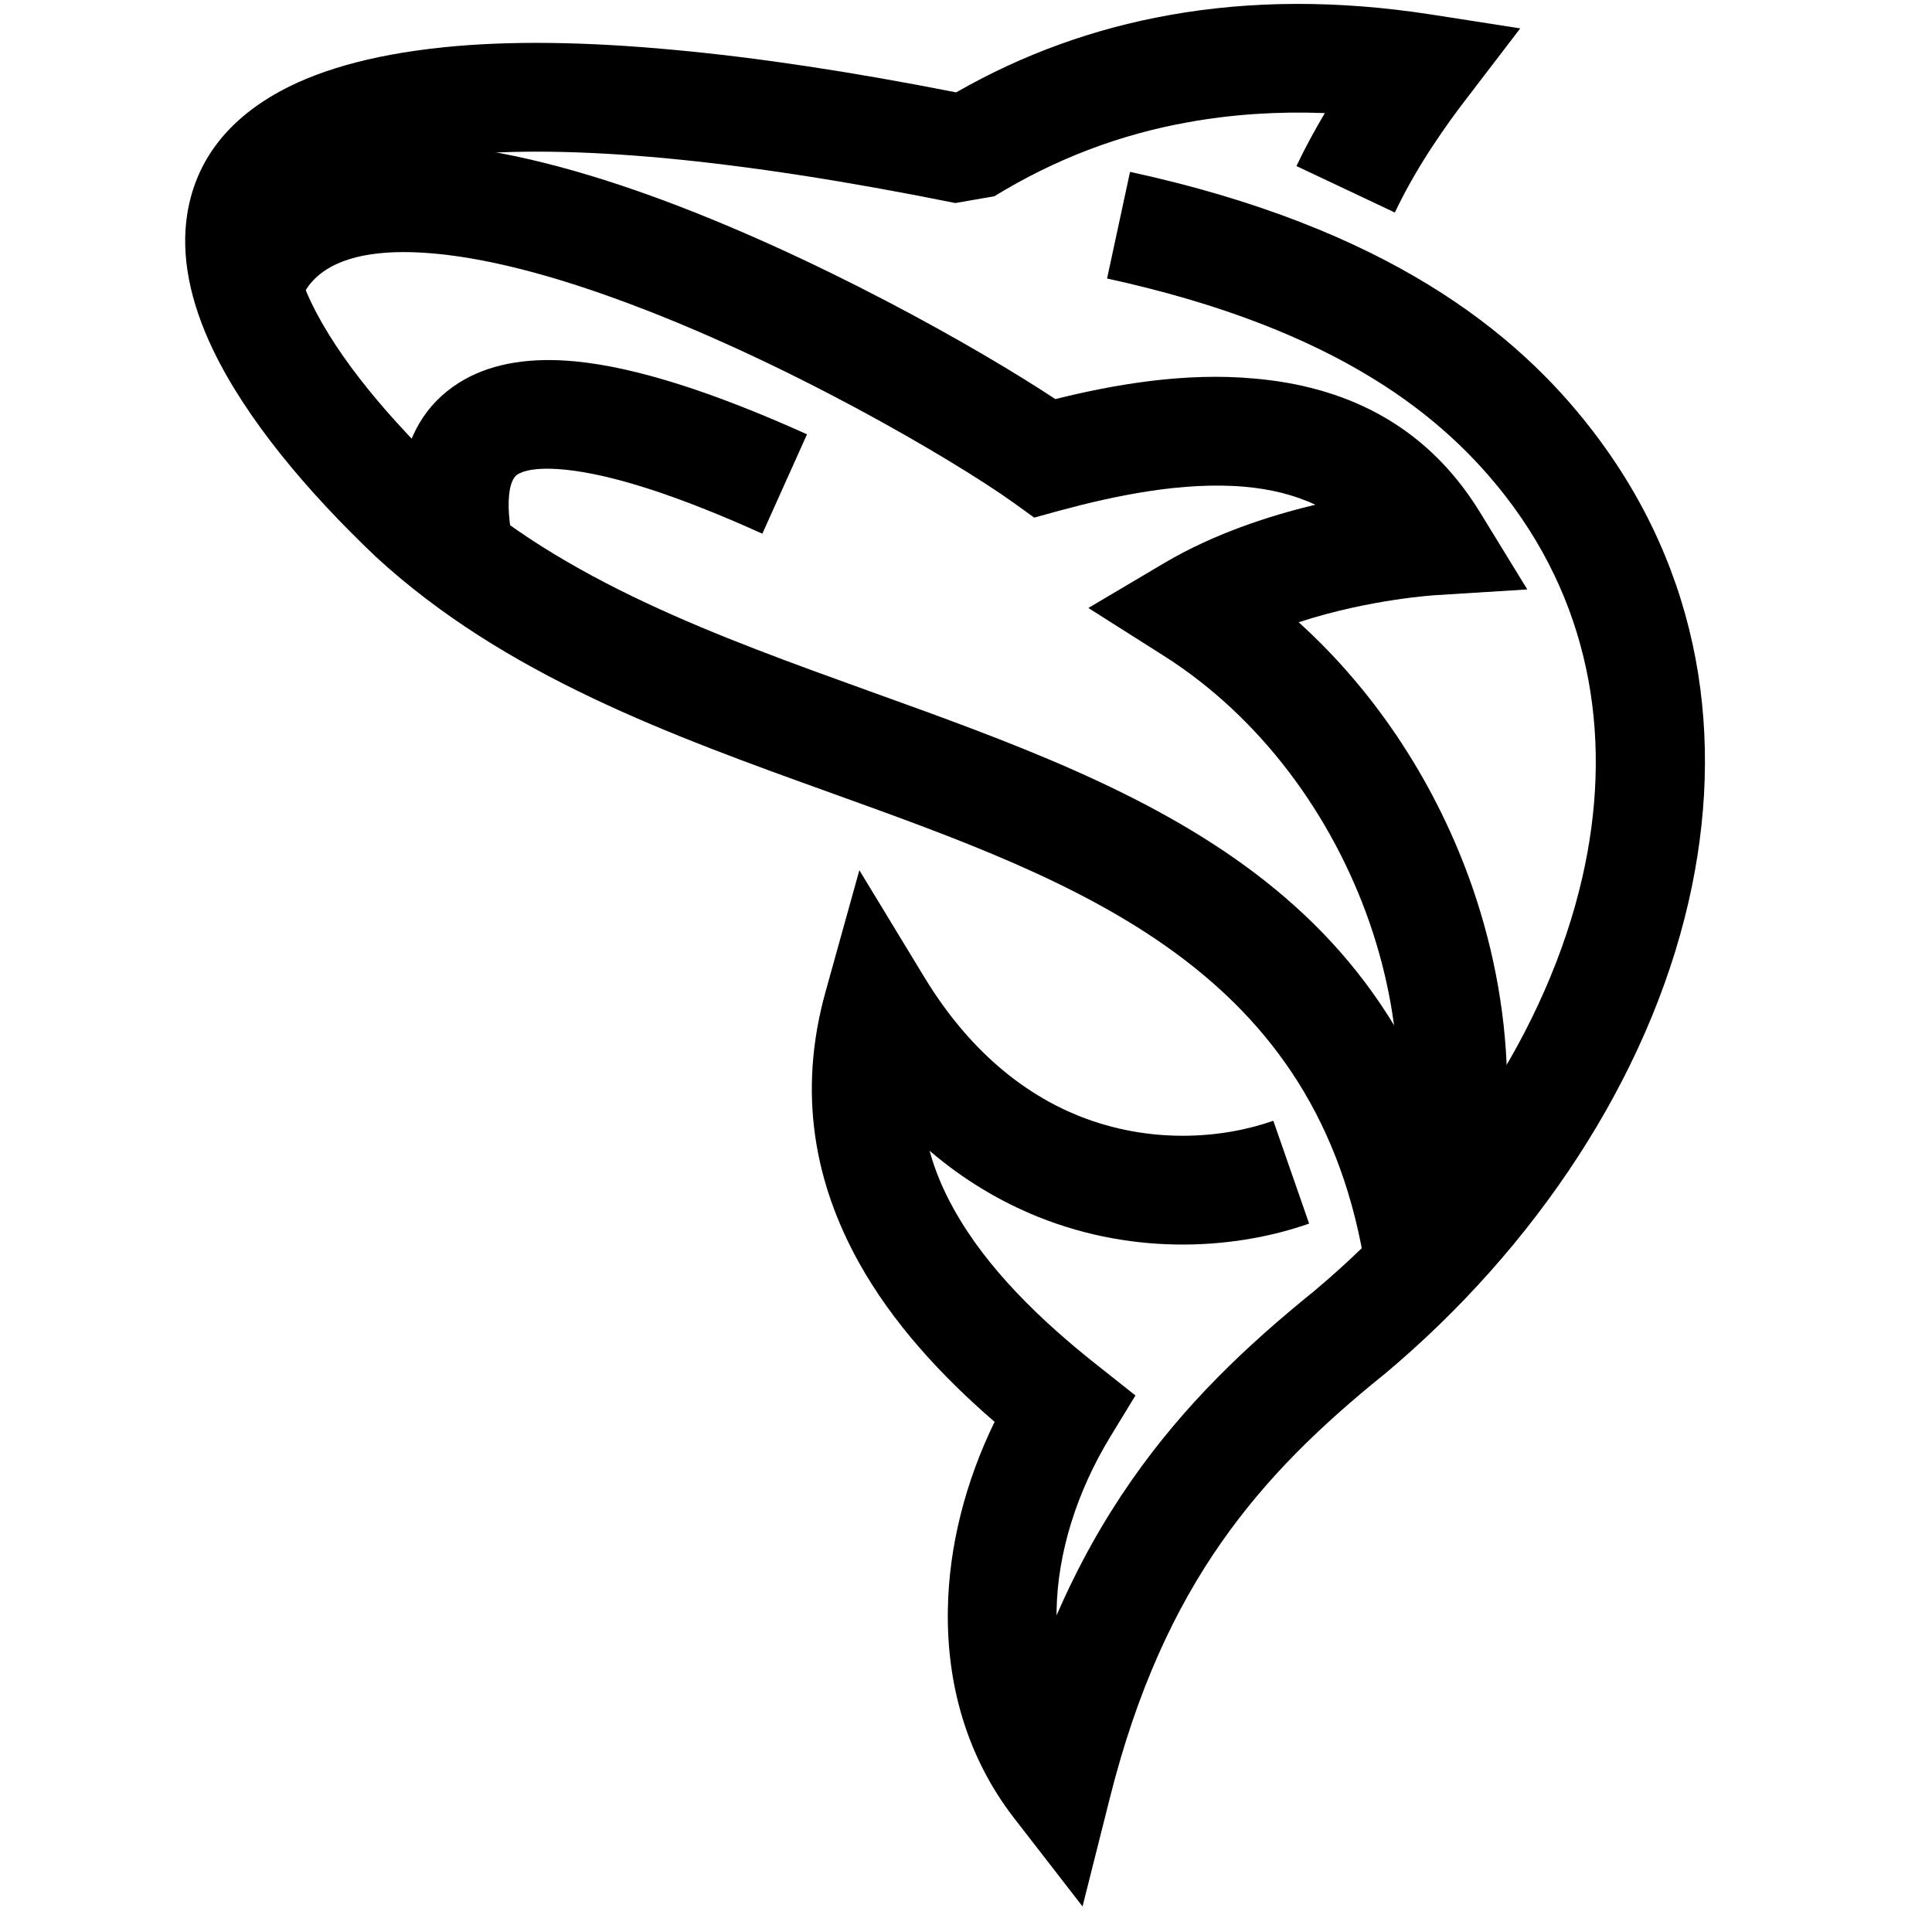 <svg version="1.0" preserveAspectRatio="xMidYMid meet" height="50" viewBox="0 0 37.5 37.5" zoomAndPan="magnify" width="50" xmlns:xlink="http://www.w3.org/1999/xlink" xmlns="http://www.w3.org/2000/svg"><defs><clipPath id="1d9b553a2b"><path clip-rule="nonzero" d="M 15 3 L 33.844 3 L 33.844 37.008 L 15 37.008 Z M 15 3"></path></clipPath><clipPath id="2f5a98aa2d"><path clip-rule="nonzero" d="M 3.5 0 L 30 0 L 30 25 L 3.5 25 Z M 3.5 0"></path></clipPath><clipPath id="4feb6e3503"><path clip-rule="nonzero" d="M 3.5 2 L 30 2 L 30 25 L 3.5 25 Z M 3.5 2"></path></clipPath></defs><g clip-path="url(#1d9b553a2b)"><path fill-rule="nonzero" fill-opacity="1" d="M 21.488 5.406 C 23.734 5.895 25.387 6.574 26.625 7.332 C 27.828 8.066 28.637 8.875 29.23 9.641 C 30.938 11.852 31.301 14.473 30.711 17.039 C 30.035 19.984 28.117 22.871 25.508 25.059 C 24.18 26.133 22.984 27.27 21.961 28.738 C 21.422 29.512 20.934 30.371 20.508 31.355 L 20.508 31.266 C 20.527 30.133 20.906 28.945 21.551 27.887 L 22.039 27.086 L 21.305 26.504 C 20.195 25.629 19.152 24.617 18.516 23.473 C 18.312 23.109 18.152 22.734 18.043 22.336 C 18.719 22.914 19.43 23.328 20.145 23.617 C 22.074 24.395 24.031 24.234 25.41 23.75 L 24.715 21.754 C 23.727 22.102 22.32 22.215 20.93 21.656 C 19.871 21.227 18.812 20.398 17.945 18.973 L 16.68 16.891 L 16.027 19.238 C 15.469 21.23 15.824 22.977 16.668 24.5 C 17.324 25.68 18.27 26.703 19.305 27.598 C 18.742 28.754 18.418 30.008 18.398 31.234 C 18.371 32.688 18.766 34.102 19.68 35.285 L 21.012 37.004 L 21.543 34.895 C 22.07 32.801 22.805 31.23 23.699 29.949 C 24.594 28.664 25.66 27.652 26.848 26.691 L 26.863 26.68 C 29.816 24.211 31.992 20.91 32.773 17.512 C 33.5 14.352 33.035 11.113 30.902 8.348 C 30.176 7.406 29.184 6.418 27.727 5.527 C 26.301 4.656 24.434 3.879 21.934 3.336 Z M 21.488 5.406" fill="#000000"></path></g><g clip-path="url(#2f5a98aa2d)"><path fill-rule="nonzero" fill-opacity="1" d="M 28.605 24.375 C 27.523 17.25 22.289 15.363 16.883 13.418 C 13.934 12.355 10.926 11.273 8.727 9.25 C 7.578 8.156 6.562 6.961 6.039 5.867 C 5.785 5.336 5.664 4.855 5.727 4.477 C 5.773 4.176 5.977 3.898 6.379 3.664 C 6.895 3.359 7.691 3.137 8.824 3.02 C 9.941 2.902 11.305 2.922 12.906 3.07 C 14.539 3.223 16.418 3.512 18.543 3.941 L 19.301 3.809 C 20.473 3.09 21.73 2.609 23.07 2.371 C 23.914 2.219 24.797 2.16 25.715 2.195 C 25.523 2.52 25.332 2.867 25.164 3.223 L 27.074 4.125 C 27.301 3.645 27.574 3.188 27.82 2.816 C 28.059 2.453 28.293 2.137 28.426 1.965 L 29.508 0.551 L 27.75 0.277 C 25.969 0.004 24.285 0.008 22.695 0.293 C 21.227 0.555 19.848 1.055 18.559 1.793 C 16.52 1.391 14.699 1.117 13.094 0.969 C 11.352 0.805 9.855 0.789 8.609 0.918 C 7.164 1.066 6.082 1.391 5.309 1.844 C 4.309 2.43 3.789 3.219 3.637 4.137 C 3.5 4.98 3.699 5.875 4.129 6.777 C 4.77 8.121 5.957 9.535 7.281 10.793 L 7.293 10.805 C 9.801 13.113 13.016 14.27 16.172 15.406 C 20.969 17.133 25.617 18.809 26.512 24.691 Z M 28.605 24.375" fill="#000000"></path></g><g clip-path="url(#4feb6e3503)"><path fill-rule="nonzero" fill-opacity="1" d="M 5.773 5.961 C 5.824 5.816 5.895 5.688 5.977 5.566 C 6.344 5.059 7.074 4.871 7.992 4.895 C 9.133 4.926 10.512 5.277 11.926 5.789 C 15.188 6.965 18.531 8.941 19.668 9.754 L 20.074 10.047 L 20.555 9.914 C 21.625 9.625 22.957 9.34 24.172 9.449 C 24.645 9.492 25.105 9.598 25.531 9.797 C 24.613 10.016 23.551 10.367 22.609 10.922 L 21.125 11.801 L 22.586 12.727 C 24.453 13.91 25.852 15.809 26.582 17.906 C 27.297 19.969 27.359 22.211 26.578 24.137 L 28.539 24.93 C 29.52 22.52 29.453 19.746 28.578 17.219 C 27.902 15.273 26.742 13.465 25.207 12.078 C 26.59 11.625 27.879 11.551 27.883 11.551 L 29.645 11.441 L 28.723 9.938 C 27.645 8.184 26.039 7.496 24.352 7.348 C 23 7.223 21.633 7.461 20.484 7.746 C 19 6.766 15.785 4.938 12.637 3.801 C 11.035 3.223 9.434 2.82 8.043 2.781 C 6.438 2.738 5.09 3.172 4.258 4.336 C 4.07 4.594 3.91 4.898 3.785 5.246 Z M 5.773 5.961" fill="#000000"></path></g><path fill-rule="nonzero" fill-opacity="1" d="M 9.973 10.605 C 9.875 10.145 9.848 9.781 9.895 9.508 C 9.926 9.348 9.977 9.246 10.055 9.203 C 10.234 9.102 10.539 9.074 10.977 9.117 C 11.891 9.211 13.164 9.621 14.797 10.359 L 15.664 8.43 C 13.828 7.602 12.332 7.129 11.184 7.016 C 10.309 6.93 9.586 7.047 9.02 7.363 C 8.355 7.738 7.953 8.332 7.809 9.145 C 7.715 9.68 7.746 10.312 7.902 11.043 Z M 9.973 10.605" fill="#000000"></path></svg>